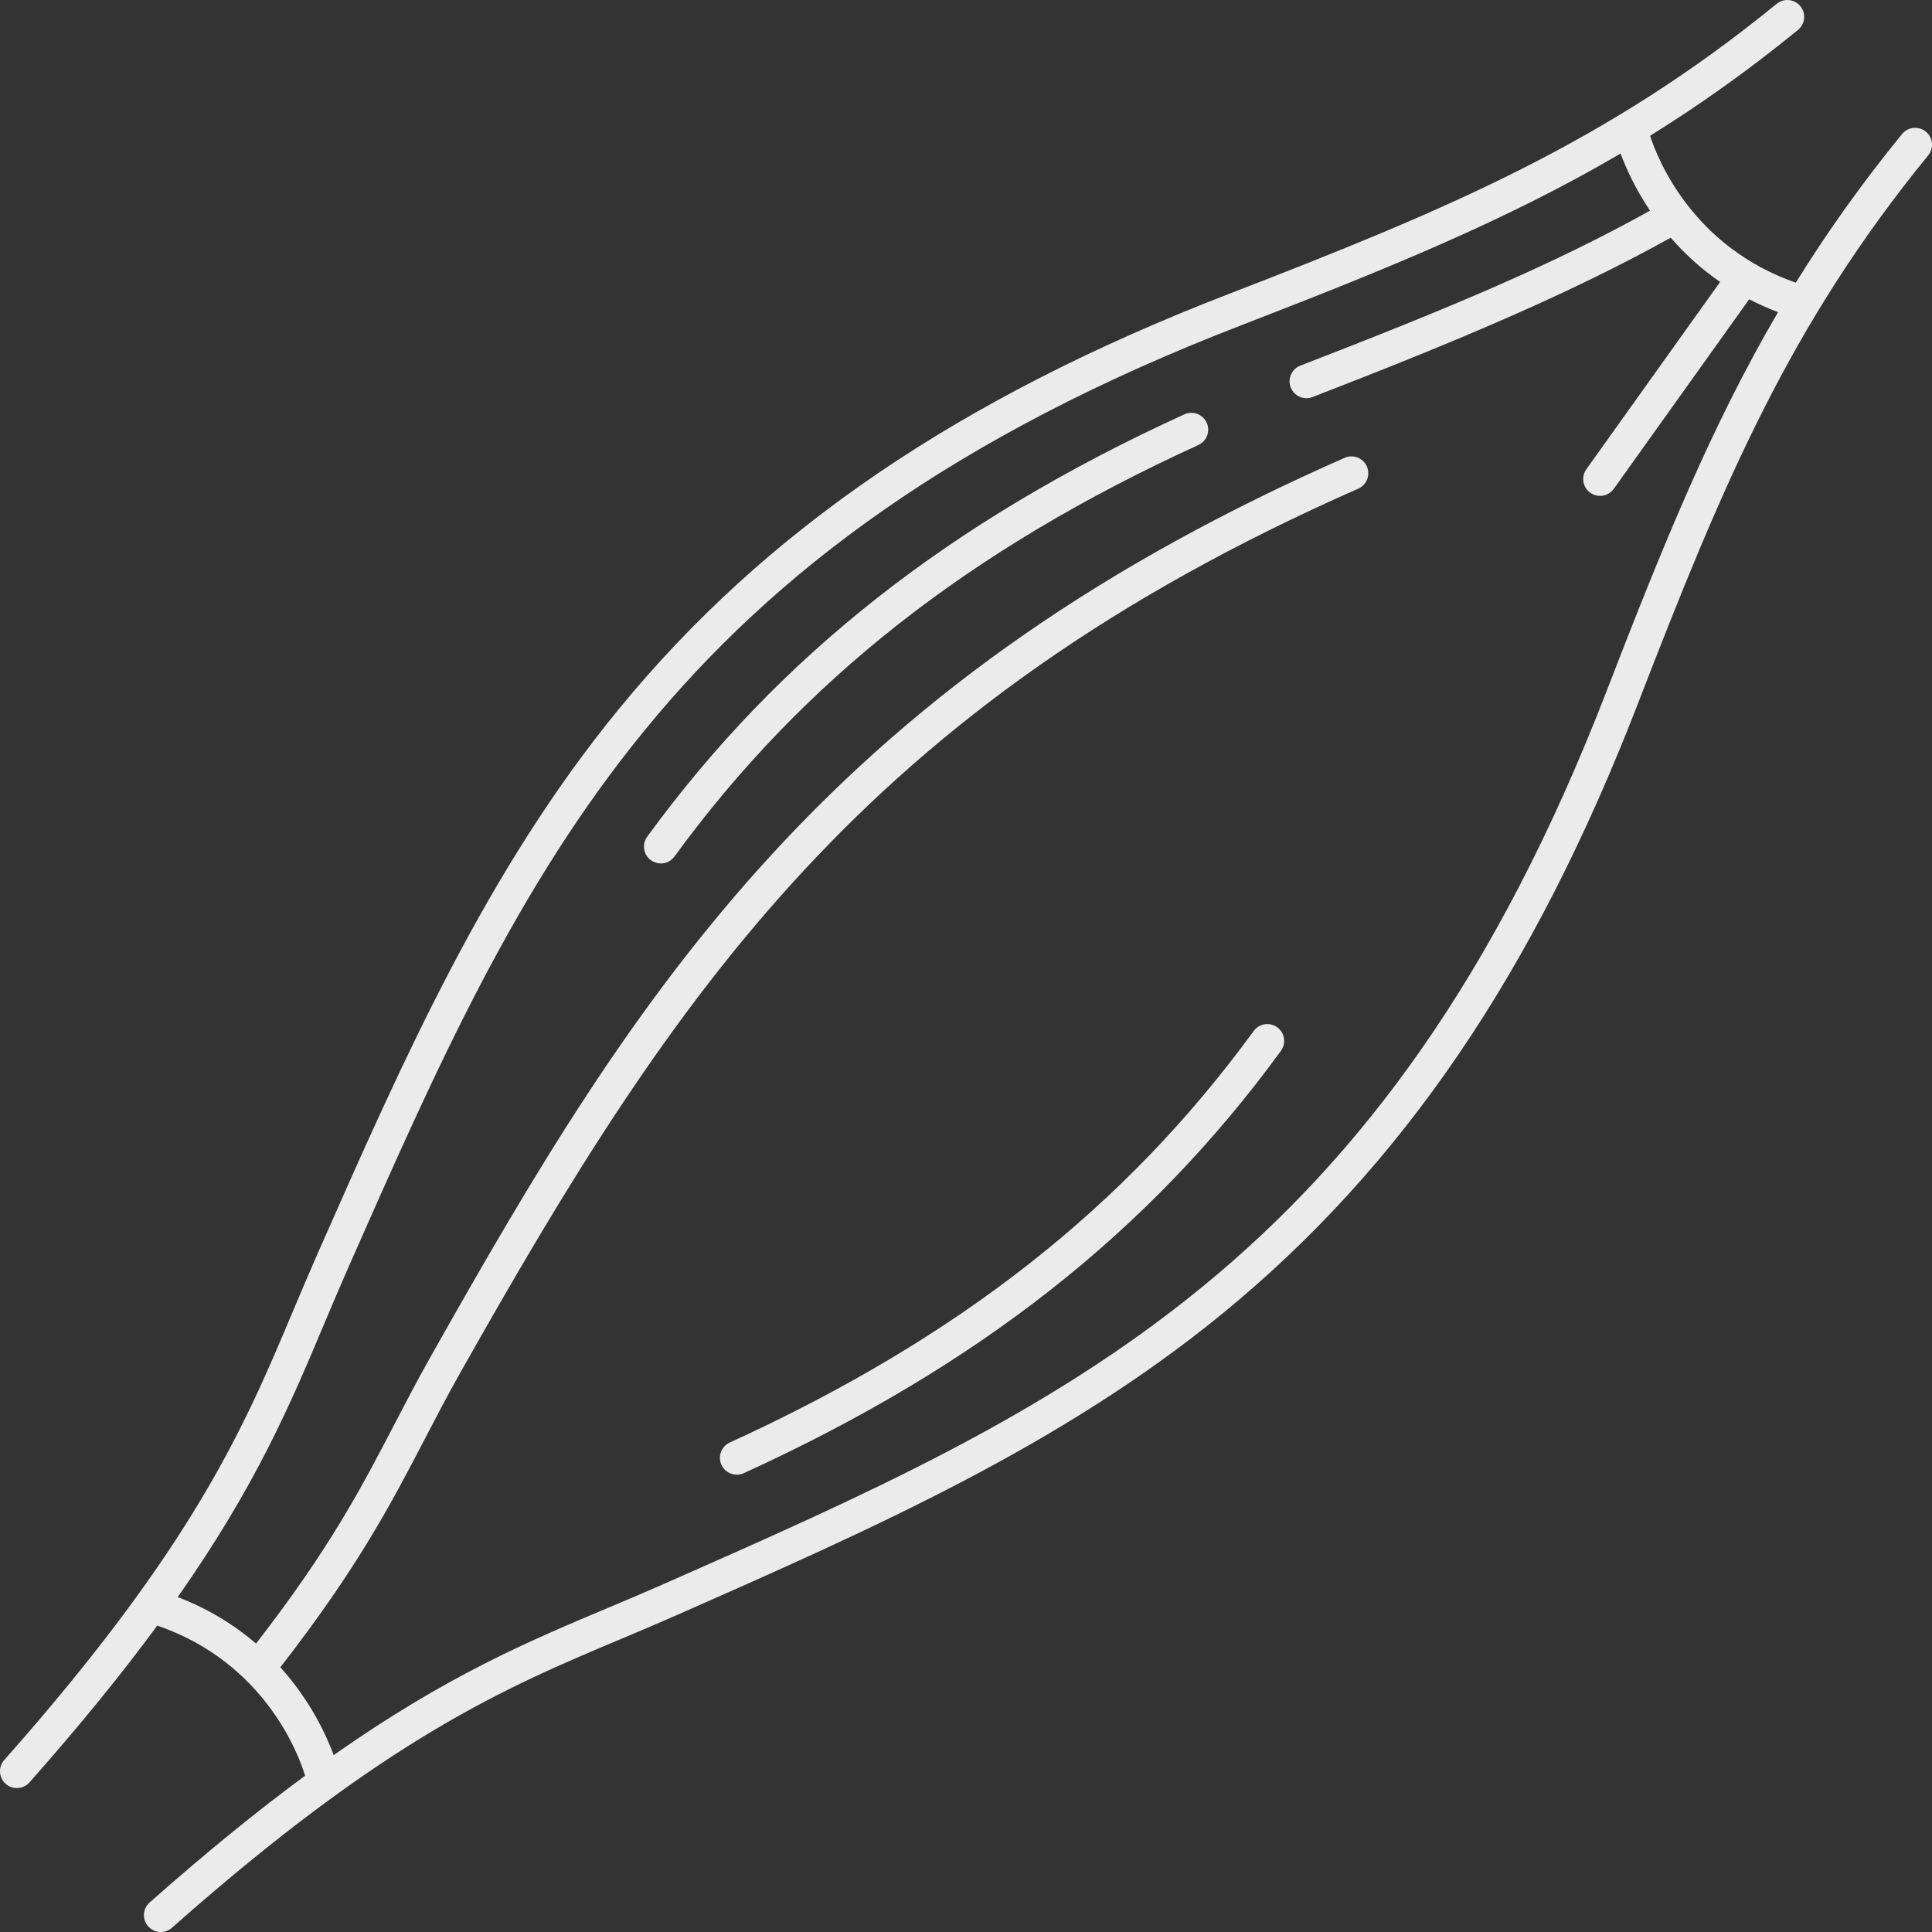 <svg width="126" height="126" viewBox="0 0 126 126" fill="none" xmlns="http://www.w3.org/2000/svg">
<rect x="0" y="0" width="126" height="126" fill="#333333" stroke="none"/>
<path d="M20.729 81.722C20.193 82.936 19.605 84.324 19.112 85.497C15.952 93.009 12.684 100.776 0.276 114.785C-0.126 115.24 -0.084 115.934 0.37 116.337C0.58 116.522 0.839 116.613 1.099 116.613C1.402 116.613 1.705 116.488 1.922 116.243C5.311 112.416 8.028 109.048 10.257 106.015C17.333 108.446 19.517 114.546 19.898 115.807C16.887 118.025 13.547 120.721 9.757 124.078C9.303 124.481 9.261 125.176 9.663 125.63C9.881 125.875 10.183 126.001 10.486 126.001C10.746 126.001 11.006 125.909 11.215 125.724C25.224 113.316 32.992 110.048 40.503 106.888C41.676 106.395 43.064 105.807 44.279 105.271C57.037 99.639 69.263 94.243 79.774 85.629C91.442 76.067 100.039 63.433 106.828 45.868C112.394 31.467 116.718 21.2 125.752 10.131C126.136 9.661 126.066 8.968 125.596 8.584C125.125 8.201 124.433 8.27 124.049 8.741C121.383 12.007 119.123 15.198 117.118 18.436C110.403 16.091 108.127 10.435 107.613 8.854C110.834 6.856 114.01 4.605 117.26 1.952C117.73 1.568 117.801 0.876 117.417 0.405C117.033 -0.065 116.34 -0.135 115.87 0.249C104.801 9.283 94.534 13.607 80.133 19.173C62.568 25.962 49.934 34.559 40.372 46.227C31.758 56.737 26.361 68.963 20.729 81.722ZM22.74 82.61C34.263 56.504 43.442 35.711 80.926 21.223C90.502 17.522 98.278 14.36 105.691 10.013C106.018 10.898 106.614 12.255 107.61 13.738C101.298 17.257 94.454 20.116 84.805 23.845C84.239 24.064 83.958 24.7 84.177 25.266C84.345 25.703 84.761 25.97 85.202 25.97C85.334 25.97 85.468 25.946 85.598 25.895C95.276 22.155 102.559 19.061 108.96 15.503C109.829 16.504 110.891 17.497 112.182 18.387L103.458 30.602C103.105 31.096 103.219 31.782 103.713 32.135C103.907 32.274 104.13 32.34 104.351 32.34C104.694 32.34 105.032 32.18 105.247 31.88L114.076 19.518C114.666 19.822 115.291 20.105 115.959 20.357C111.627 27.756 108.47 35.519 104.777 45.075C90.29 82.558 69.496 91.737 43.391 103.26C42.194 103.788 40.815 104.372 39.651 104.862C34.442 107.052 29.111 109.298 21.762 114.464C21.292 113.19 20.262 110.93 18.284 108.734C23.335 102.241 25.542 98.001 27.676 93.899C28.398 92.512 29.144 91.078 29.99 89.576C43.993 64.732 56.393 46.051 88.58 31.87C89.135 31.625 89.388 30.977 89.143 30.421C88.898 29.866 88.25 29.614 87.694 29.858C72.093 36.732 60.211 44.963 50.3 55.762C41.254 65.619 34.883 76.419 28.075 88.497C27.21 90.031 26.456 91.481 25.726 92.884C23.564 97.04 21.517 100.972 16.7 107.189C15.339 106.02 13.658 104.951 11.591 104.158C16.718 96.85 18.955 91.539 21.138 86.349C21.628 85.185 22.212 83.806 22.74 82.61Z" fill="white" fill-opacity="0.9"/>
<path d="M77.239 27.023C61.951 34.007 50.82 42.759 42.209 54.565C41.852 55.055 41.959 55.743 42.45 56.101C42.645 56.243 42.872 56.312 43.097 56.312C43.436 56.312 43.77 56.156 43.986 55.861C52.365 44.371 63.222 35.843 78.153 29.023C78.705 28.771 78.948 28.119 78.696 27.566C78.443 27.014 77.791 26.771 77.239 27.023Z" fill="white" fill-opacity="0.9"/>
<path d="M83.298 66.999C82.807 66.641 82.12 66.749 81.762 67.239C73.383 78.728 62.526 87.256 47.595 94.077C47.043 94.329 46.8 94.981 47.052 95.533C47.237 95.938 47.636 96.176 48.052 96.176C48.205 96.176 48.36 96.144 48.509 96.076C63.796 89.093 74.927 80.341 83.538 68.535C83.896 68.044 83.789 67.356 83.298 66.999Z" fill="white" fill-opacity="0.9"/>
</svg>
